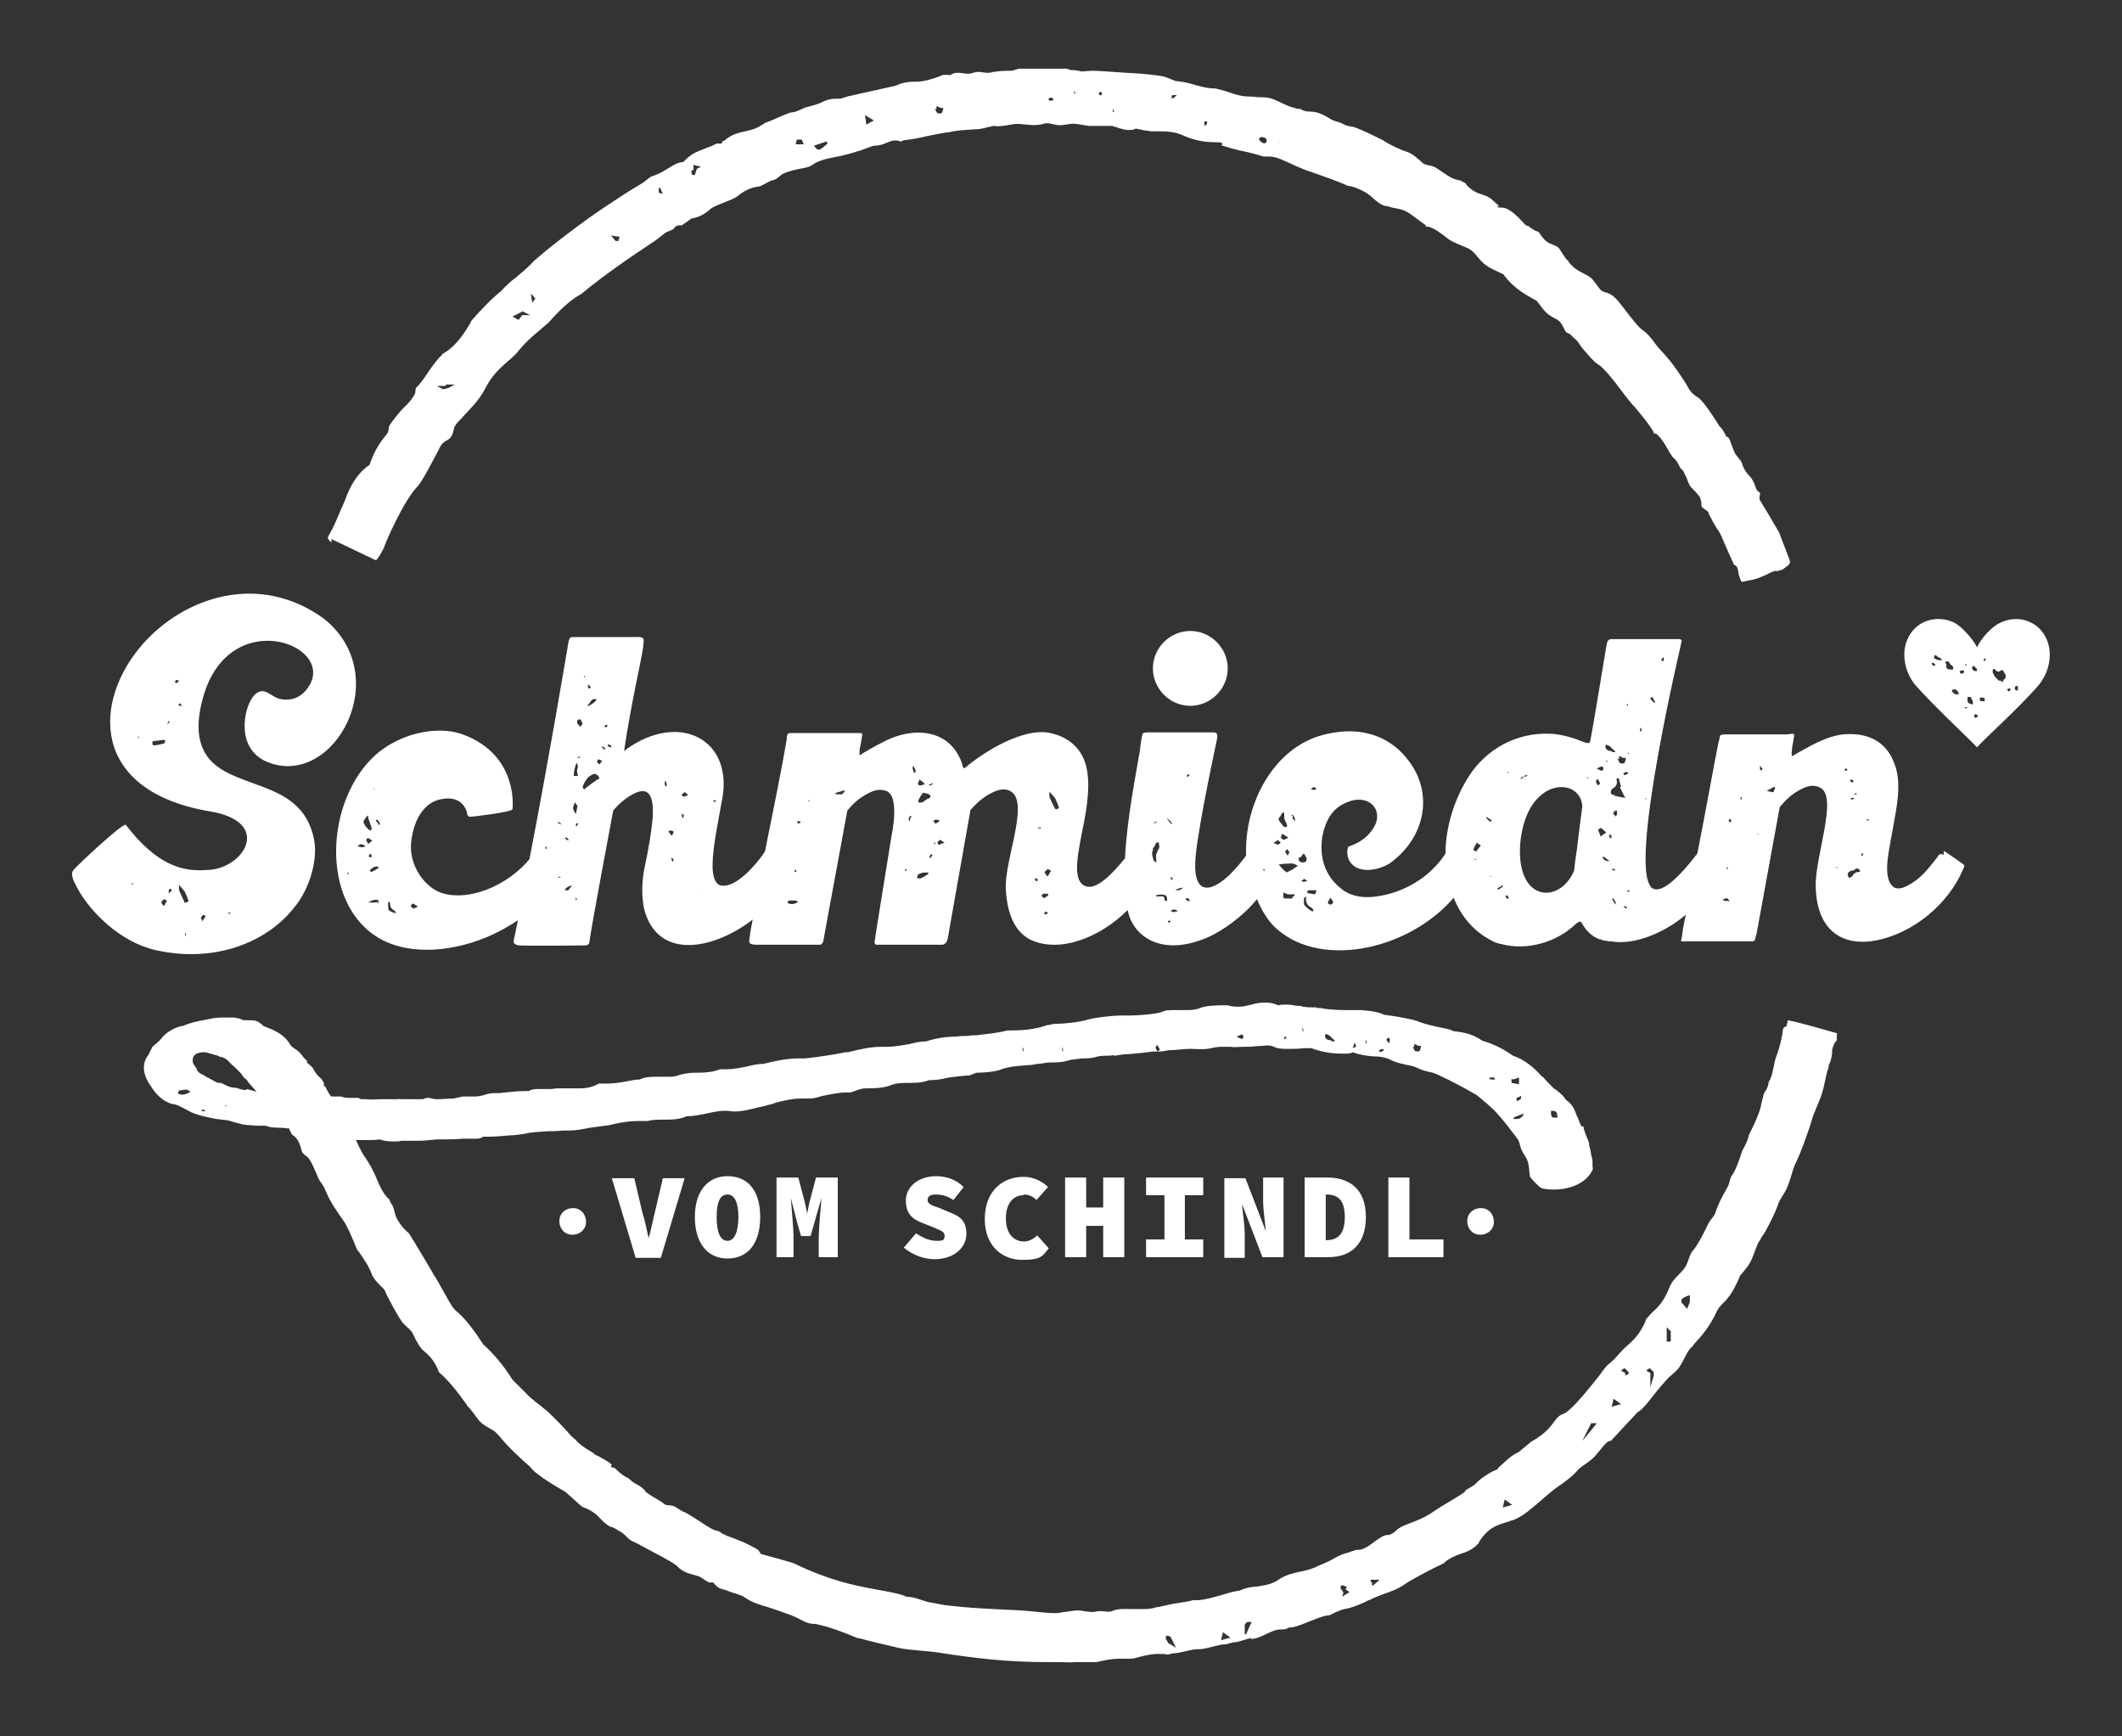 <svg xmlns="http://www.w3.org/2000/svg" viewBox="0 0 311.8 255.1"><rect x="0" y="0" width="311.8" height="255.1" fill="#333333" stroke="none"/><defs><style>      .cls-1 {        fill: #fff;      }    </style></defs><g><g id="Logo"><path class="cls-1" d="M299.4,92.1c-1.6-1.3-3.6-1.5-5.5-.6-1.3.6-2.8,2.3-3.4,3.6-.6-1.2-2.2-3-3.3-3.6-1.8-.9-4.1-.7-5.6.6-2.6,2.3-2.1,6.2-.2,8.5,2.7,3.1,7.7,7.7,9.1,9.2.9-1.1,6.2-5.8,9.1-9.2,1.9-2.3,2.4-6.2-.2-8.5ZM283.8,97.5c.3-.3.4,0,.6.2-.3.3-.4,0-.6-.2ZM284.5,96.8c0,0-.2,0-.3,0,0-.1,0-.3,0-.4,0-.1.2-.2.3-.1.1.1.2.2.4.3,0,0,.2,0,.3.2,0,0,.1.1.2.2-.5,0-.5,0-.9-.1ZM286.3,98.4c-.2-.2-.4-.3-.3-.6,0-.2-.1-.4-.2-.6.2,0,.3,0,.4,0,0,0,.2,0,.2,0,0,.4.4.5.6.8,0,0,0,.2,0,.3-.2.2-.5,0-.7,0ZM287.7,102c-.2,0-.3,0-.5,0-.1-.2-.3-.3-.4-.4,0,0,0-.3.2-.3,0,0,.2,0,.4,0,.1.1.3.3.4.5,0,0,0,.3-.1.3ZM288.2,99s0,0,0,0,0,0,0,0c-.1,0-.2-.1-.2-.3,0-.1,0-.2.2-.2,0,0,.1,0,.2,0,.2,0,.2.1.2.2,0,.1,0,.2-.2.2ZM289.8,98s0,0,.2-.2c.2.2.3.3.5.5,0,0,0,.3-.1.3-.2,0-.4,0-.5-.2-.2-.2-.2-.3,0-.5ZM288.7,97.7c0-.1.3-.1.3,0,0,0,0,0,0,0,0,.1-.3.1-.3,0,0,0,0,0,0,0ZM289,104c0,.1-.3.1-.3,0,0-.1,0-.1.2-.1,0,0,.1,0,.2,0,0,0,0,0,0,0ZM289.6,103.4c-.3,0-.5-.2-.5-.5,0-.2,0-.3,0-.5h.5c0,.2.2.4.3.7,0,.3,0,.4-.3.4ZM290.6,105.2c0,.1-.2.2-.3.3,0,0-.1-.1-.2-.2,0,0-.1-.2,0-.2,0-.2.2-.2.3-.1,0,0,0,0,0,0,.2,0,.3.2.2.3ZM291.4,103h-.4c-.1-.1-.2-.4,0-.5,0-.1.2,0,.3,0,0,0,.1,0,.2,0,.2.2.2.4,0,.6ZM291.5,97.2c0,0,0-.2,0-.3,0-.1.1-.2.3-.1,0,0,0,.1,0,.1,0,0-.2.2-.3.3ZM294.4,100.2c-.3,0-.4-.3-.7-.2-.2-.2-.4-.4-.6-.6-.1-.2-.2-.4-.3-.6,0,0,0-.2,0-.3,0,0,0-.1.1-.2,0,0,.1,0,.2,0,0,0,0,0,.1.1.2.3.5.4.8.1.1-.1.2,0,.3,0,.2.2.2.5.4.6,0,.2,0,.3,0,.5-.1.1-.3.3-.4.4ZM295.2,101.6c-.1,0-.2-.2-.3-.3.2-.2.4-.2.6,0-.1,0-.2.2-.3.3ZM296.5,101.4c0,0-.2.1-.3,0-.2,0-.2-.5,0-.6,0,0,.2,0,.3,0,0,0,0,0,0,0,0,0,0,.1,0,.2,0,0,0,.2,0,.2ZM120.5,184.7h2.6v-11.7h-3.2l-1,3.8-.3,1.5h0l-.3-1.5-1-3.8h-3.2v11.7h2.5v-2.8c0-1.4-.3-4.6-.4-5.9h0l.9,3.5.6,2.1h1.4l.6-2.1,1-3.5h0c-.1,1.4-.4,4.6-.4,5.9v2.8ZM262.5,150.8c-.3,0-.5.3-.5.4-.3,2.3-.9,3.7-1.1,4.3-.2.6-.5,2.7-.8,3v.2c-.1,0-.2.2-.2.2-.1.8-.3,1.1-.5,1.4-.2.3-.3.5-.4,1.1l-.2.8c-.2,1.2-1,2.9-1.5,3.9-.3.6-.4.8-.4,1-.2.7-.4,1-.6,1.4-.2.4-.4.7-.6,1.5-.4,1.1-.8,2.2-1.3,2.8-.2.4-.3,1.1-.5,1.5-.6,1.1-1.2,2-1.9,4-.2.5-.7.9-1,1.5-.7,1.5-1.5,3-2.2,3.9-.5.4-.7,1.7-1.2,2.5-.7,1-1.6,1.5-2.2,2.7-.8,2.1-1.6,3-2.5,3.8-.4.4-.7.7-1.1,1.2h0c0,0,0,.2,0,.2-.9,2-1.8,2.8-2.8,3.7-.4.3-.7.7-1.1,1.1-.5.6-1,1.1-1.5,1.5-.3.2-.7.7-1.4,1.7-1.3,1.6-4.3,5.5-5.5,5.7h0s0,0,0,0c-1.4.7-1.1,2.1-4.5,4l-1.8,1.5c-1.4.7-1.5,1-3,2.3l-.2.3c-.7.2-2.2,1.1-3,1.9-.5.6-1.2.8-1.7,1.2h0c0,0,0,.1,0,.1-.3.4-3.1,1.9-4.7,3-2.4,1.7-4.6,1.7-5.7,3h0c0,0-.7.4-.7.4-.9,0-1.2.3-2.1.9-.8.6-1.7,1.3-2.5,1.3h-.1s-.1,0-.1,0c-.2,0-.7.2-1.3.4-1.9.5-1.9,1-4.3,1.9-.9.5-1.8.7-2.7.9-1,.2-2,.4-3.1,1.1-1.1.8-2.2.9-3.3,1.1-.8,0-1.7.2-2.6.6-.9.1-1.8.4-2.8.7-1.1.3-2.1.6-3.2.7h-.8c-1,.3-2.6.4-3.7.7l-1.4.3h-.2s0,0,0,0c-.8.3-1.5.3-2.1.3s-.7,0-1,0h-.2c-.3,0-.5,0-.7,0-.7,0-1.7-.1-2.6.3-.5.2-1.1,0-1.7,0s-1,.2-1.6.1c-.6,0-1.1-.2-1.7-.2s-1.7.2-1.7.2c-.5,0-1,.2-1.5.2-1.7,0-3.5-.3-5.2-.4-3.8-.2-7.5-.3-11.3-.8-.7-.1-1.4-.3-2.2-.4-1.2-.3-2.1-.8-3.3-.8-.6-.4-2.9-.8-4.6-1.1-3.2-.6-6.7-1.3-11.7-3.7-.5-.3-4.5-1.3-5.1-1.5l-.4-.6c-1.7-1-3-1.5-4.7-2.1l-.3-.2h-.2c0-.1-.7-.5-.8-.5-.5,0-1.7-.8-2.6-1.4-1.1-.7-2-1.3-2.4-1.4-.4-.2-.7-.4-1-.6-.5-.4-1.1-.3-1.6-.4h0c-.5-.4-1-.7-1.5-1-.4-.2-.8-.5-1.3-.8-.5-.7-1-1-1.4-1.2-.4-.2-.7-.4-1.1-.8h-.1c0-.1-.2-.2-.2-.2-.3-.1-.7-.4-1.1-.7-.6-.5-.7-.8-1.1-.8s-.1-.4-.1-.4c-.5-.5-1.2-.8-1.7-1.1-.4-.3-.6-.2-1-.6h0c0,0-.3-.2-.3-.2-.7-.4-1.5-.9-2.2-1.6h0c0,0,0-.1,0-.1-.9-.6-1.2-1.2-2.1-2.1-.7-.7-1.9-2-2.6-2.5-.9-.8-1.9-1.4-2.7-2.3-.7-.7-2-2-2-2-1.5-2.4-2.9-3.9-4.3-5.2-1.3-2-2.7-3.9-4.1-5-.6-.6-1.1-1.7-1.7-2.7-.4-.7-1.2-2.2-1.4-2.4-.1-.2-1.1-1.9-1.4-2.4-.7-1.2-2.3-3.8-2.3-3.8-.6-.5-1.2-1.1-1.8-2.2-.4-.8-.3-1.4-.7-2l-.2-.3-.2-.5c-.8-.6-1.4-1.9-2.1-3.6l-.6-1.2-.6-1c-.7-1-.8-1.2-1.6-2.9h.2c.5,0,.9,0,1.3,0,.7,0,1.4,0,2-.1.6.2,1.2.3,1.9.3s.9,0,1.3-.1c.4,0,.8,0,1.2,0h.1c.4,0,.7,0,1.1,0s1,0,1.6-.1c.5,0,.9-.1,1.4-.1h0c0,0,.2,0,.3,0h.2s0,0,0,0c1,0,2,0,3-.1h.2c.2,0,.5,0,.8,0,.3,0,.6,0,.8,0,.5,0,.9,0,1.3-.3.2,0,.5,0,.7,0,1.1,0,2.2-.1,3.3-.2.6,0,1.2-.1,1.9-.2h.1s0,0,0,0c1.1-.3,2.3-.3,3.5-.4.7,0,1.4,0,2.2-.1.3,0,.6,0,.9,0,1,0,2-.2,3-.4.7-.1,1.4-.2,2.2-.3.5,0,1.1-.2,1.6-.3,1-.2,2.1-.4,3.2-.4s.6,0,.9,0h.3s.3,0,.3,0c.8-.2,1.6-.2,2.4-.2,1.1,0,2.3,0,3.4-.5,1,0,1.9-.2,2.9-.4.9-.2,1.8-.4,2.6-.4s.2,0,.3,0c.4,0,.8.1,1.2.1,1.2,0,2.3-.3,3.5-.6.5-.1,1-.2,1.6-.4.3,0,.7-.2,1-.3,1.2-.3,2.4-.6,3.6-.6s.6,0,1.1,0h.2s.1,0,.1,0c.6,0,1.2-.2,1.9-.4,1.1-.2,2.3-.5,3.4-.5h.4s.2,0,.2,0h.1c.7-.2,1.4-.6,2.2-.6,1.1,0,2.6,0,3.8-.5.8-.3,1.6-.3,2.6-.3.9,0,1.9,0,2.9-.4.8,0,1.7-.1,2.5-.3.8-.2,3.2-.4,3.4-.4s.9-.4,1.2-.4c0,0,2,0,3.3-.4,1.2-.5,2.7-.6,4-.7.6,0,1-.1,1.6-.2.5,0,1.2-.2,1.7-.2,1.3,0,1.8,0,3.2-.4.1,0,1.5-.2,1.6-.2.8,0,1.3,0,2-.2.6-.2,1.4-.2,2-.2s.4-.2.7,0c.4,0,1.2-.2,1.6-.2.8,0,4.1-.4,4.1-.4h.3c.8,0,1,0,2-.2,1,0,2.3-.2,3.2-.2.8,0,1.8.1,2.5,0,.7-.1,1.3-.3,2-.3s1.4,0,1.4,0c.5.1,1.2,0,1.9,0s1.2,0,1.9-.1c.6,0,1.2-.1,1.8-.1.2,0,.6.1.8.2.6.3,1.3.3,2.1.3.6,0,1.7,0,2.3-.1.2,0,.5,0,.7,0s.3,0,.4,0c1.6.6,3.1.8,4.4.8s1.2,0,1.7-.2c1,.4,2,.5,2.9.6.9,0,1.8.1,2.6.5,1,.5,1.8.6,2.6.8.7.1,1.2.3,1.8.6.5.2,1.3.4,1.8.5.5.1,3.6,1.6,6.5,3.3,0,0,1.7,1.4,2.1,1.8,1.4,1.2,4,4.8,4,4.8.2.4.3,1.1.5,1.5.3.7.7,1,.9,1.7.2.6.2,1.5.3,2.1,0,.2,1.4,1.7,1.8,1.8,2.3.5,6.1,0,7.4-2.7.1-.3,0-.5,0-.5v-.5c0,0,0-.4,0-.4,0-.1-.1-.5-.2-.8,0-.4-.2-1-.3-1.5h0c0-.1,0-.2,0-.2,0-.2-.5-1.2-.8-2.2v-.3c-.1,0-.3,0-.3,0-.1-.2-.3-.5-.4-.9-.1-.3-.3-.6-.4-.9-.4-1.2-.9-1.7-1.5-2.1h0c-.4-.7-1.3-1.4-1.8-1.7-.5-.5-1.1-1.1-1.6-1.7h-.1c-1.4-1.6-2.8-2.6-4.3-3.1-1.4-1-2.8-1.7-4.5-2.2-1.3-.9-2.4-1.2-4.2-1.4-.1,0-.6-.3-.8-.3-1-.2-3.5-.7-4.6-1.2-1.3-.4-3.8-.8-4.8-.9-1.1-.6-3.5-.7-3.5-.7h-.2c-.3,0-.7,0-1,0s-.2,0-.4,0h-.3c0,0-.2,0-.4,0-1,0-2.8-.1-3.5-.3h-.6c0-.1-.2-.1-.2-.1,0,0-.3,0-.4,0-.6,0-1.2,0-1.8-.2-.7,0-1.3-.2-2-.2s-.9,0-1.3.1c-.6-.3-1.2-.4-1.9-.4s-1.4.1-2,.3c-.6.1-1.1.3-1.7.3h-.2c-.5,0-1,0-1.6-.2-.2,0-.4,0-.8,0s-2.6,0-3.5.5c-.4.1-.9.2-1.4.2s-.7,0-1.1,0c-.3,0-.7,0-1,0-.7,0-1.4,0-1.9.3-1,.3-3.4.5-4.7.5s-.4,0-.4,0c-.2,0-.4,0-.8,0-1.3,0-4.1.3-5.3.7-1.2.3-2.4.4-3.6.5-.6,0-1.2,0-1.8.2h-.2c-1.9.7-3.9.8-5.7.8h-.2s0,0,0,0c-1.5.4-3,.5-4.5.7-.4,0-.9,0-1.3.1-.5,0-1.1,0-1.7.1-1.4,0-2.9.2-4.4.7-.9,0-1.7.2-2.5.4-1.1.2-2.3.4-3.3.4-.3,0-.6,0-.8,0-1.7,0-3.3.4-4.9.8h-.4c-1.4.3-2.8.5-4.2.7l-1.7.2c-.3,0-.6,0-.9,0-1.8,0-3.6.4-5.2.8-.8,0-1.7.2-2.5.4-1,.2-2,.4-3,.4s-.6,0-.6,0h-.3c-1,.4-2.1.5-3.1.5-.8,0-1.7,0-2.7.3h-.1s0,0,0,0c-.6.3-1.3.3-1.8.3s-.6,0-1,0c-.3,0-.6,0-.9,0-.9,0-1.6.1-2.2.4-.7,0-1.4.2-2.1.3-1,.2-1.9.3-2.9.3s-.4,0-.6,0h-.4s-.4.2-.4.2c-.8.4-1.7.5-2.3.5s-.8,0-1.3,0c-.4,0-.8,0-1.2,0s-.5,0-.8,0h-.1s0,0,0,0c-.3,0-.6.1-1,.1s-.5,0-.8,0c-.2,0-.5,0-.7,0-.7,0-1.2,0-1.7.3-.2,0-.4,0-.6,0-1.3,0-2.7.2-3.7.3-.2,0-.4,0-.7,0-.6,0-1.1.1-1.6.3-.4.1-.9.2-1.3.2s-.3,0-.4,0h-.4c0,0-.4,0-.4,0,0,0-.2,0-.3,0h-.3s-1.4.3-1.4.3c-1,0-1.6.1-2.6.1l-1-.2h-.3c-.3.1-.5.2-.7.2s-.4,0-.8,0h-.6c0,0-.8,0-.8,0,0,0-.1,0-.2,0-.2,0-.4,0-.7,0-.3-.1-.2,0-.6,0-.6,0-.6,0-1.2,0h-1.3c-.7,0-1.2.1-2,0h-.8c0-.1-.4-.2-.4-.2-.3,0-.7,0-1.1,0-.5,0-.8,0-1.4-.2-.4,0-.9,0-1.4,0-.2-.1-.7-1-.9-1.5h-.2c0-.1,0-.5,0-.5-.2-.2-.2-.5-.5-.7-.5-.5-.6-.5-1.2-1.6l-.8-.7v-.3c-.5-.3-.6-.7-1.1-1.2-.4-.4-.7-.5-1.2-.9-1-1.7-2-2-2.9-2.5-.2,0-.9-.4-1.1-.4-1-.9-1.2-.9-2.3-.9s-1-.1-1.1-.2c0,0-.9-.2-1-.2,0,0-1.9,0-1.9,0-.9,0-1.7.2-2.7.4-.6.1-2,.4-2.8.8-1.1.1-2.7,1-3.3,1.9-.3.4-1,.9-1.3,1.2l-.6,1.2c-1.5,1.9,0,4.1.4,4.6.2.4,1.3,2.1,3.1,2.6.7,0,1.8.7,2.6,1.1,1,.6,3.9,1.1,3.9,1.1l1.7.2s1.3.4,1.8.5c.5.2,1.4.2,2.7.3.7,0,.8-.1,1.4.1.4.2,2.1.2,2.1.2.1,0,.8.1.9.1.4,0-.1-.1.3.5l.3.5h.1c.6.5.9.9,1.3,2.5l.5.5c.6.2,1.2,1.7,1.8,3.1.2.6.8,1.2,1,1.7.8,2,1.7,3.2,2.6,4.5.4.5.8,1.3,1.2,2.2.7,1.5.9,2.4,1.3,2.7.2.3.4.6.6.9.4.6.8,1.2,1.2,2.2.2.9,1.7,2.1,1.9,2.4l.4.9s1.4,2.7,2.1,3.7c.5.7,1.1,1,1.6,1.7.6,1.3,1.1,2.2,1.7,2.7.7.6,1.4,1.2,2.1,2.8h0c0,.1.1.3.1.3,1.3,1.1,2.6,2.7,4.1,4.8h0c0,0,0,.1,0,.1.5.4,1.1,1.3,1.7,2.1.6.8,2,1.4,2.4,1.7l.6.6c1.4,1.8,4,4.1,4.6,4.6h0c.9,1.3,4.4,3.2,5.2,3.7l1.9,1.7c.3.3.7.6,1.1.7.7.3,1.4.7,2.1,1.5.5.5,1,1,1.5,1.2.4.1.8.3,1.2.6h0s0,0,0,0c.5.2.9.6,1.4,1.1.4.4.8.5,1.2.7l2.8,1.5s2,1,3.1,1.8c1.1,1.2,2.1,1.2,3.3,1.6.5.2,1,.7,1.5.9h.6c1,1.2,1.2.8,2.3,1.3.7.3,1.5.4,2.2.8,0,0,1,.8,2.8,1.3,1.1.3,3.3,1.1,3.3,1.1,2.7.9,2.7,1.6,4.5,1.6l1.6.4c2.6.8,4.5,1.7,4.6,1.7h.2c1.8.5,3.6.9,5.7,1.4,1.9.4,4,.4,5.9.7,5.8.9,10.3,1.4,16.2,1.4s2.6.2,3.2,0c.2,0,.3,0,.4,0s0,0,.2,0c.1,0,.3,0,.6,0s.7,0,1.1,0c.4,0,.8,0,1.3,0h.1s.1,0,.1,0c1.3-.3,2.3-.5,3.3-.5s.8,0,1.2,0c.1,0,.3,0,.4,0,.3,0,.5,0,.8-.1.8-.2,2.1-.6,3.4-.6s.9,0,1.3.1c.2,0,.7-.2,1-.2.9,0,2.8-.7,3.8-.6.8,0,2.9-.7,3.5-.7s1.2-.3,1.4-.3c.7,0,1.3-.3,2.8-.7l-.3.2c.8,0,1.5-.3,2.3-.7.9-.4,1.4-.7,2.3-.7s1-.3,1.2-.3h.2s.2,0,.2,0c.8-.2,1.6-.5,2.3-.8,1.1-.4,2.1-.9,3.2-1,0,0,1.5-.8,2.2-.9,1.3-.2,3.4-1.2,3.5-1.3h.1c.7-.4,1.4-.6,2.1-.9,1.2-.4,2.3-.8,3.5-1.7,1.7-1,3.4-1.9,5.3-2.8h.1s0-.1,0-.1c.8-.7,1.6-1,2.4-1.3,1-.3,1.9-.7,2.7-1.6h0c0,0,0-.1,0-.1,1.3-2.1,2.6-2.5,3.9-2.9.4-.1.8-.3,1.2-.4,1.4-.5,2.8-1.8,4.2-3l.7-.6c.6-.5,1.2-1,1.8-1.4,1-.7,2-1.4,2.9-2.5.6-.5,1.8-1.2,2.4-1.9.9-1,1.5-2,2.1-2.2h.2c0,0,4-4.3,4-4.3h.1c1.2-.9,2-2.4,4.1-4.7.5-.6,1.5-1.2,1.9-1.9.8-1.2,1.1-2.4,1.9-3h0s.2-.3.2-.3c1.1-1.2,2.3-2.5,3.4-4.9h0c.8-1.5,1.7-1.1,3.4-5.2.5-.6,1.2-1.3,1.7-2.4.5-1.1.8-2.4,1.3-2.9h0c0,0,0-.1,0-.1.2-.3.4-.6.6-.9h0c.7-1.3,1.4-2.5,2.1-4.5.4-.8,1-1.5,1.3-2.4.5-1.2.7-2.4,1.1-3.2.8-1.6,1.6-3.9,2.2-5.7l.4-1.3c.5-1.4,1.2-2.6,1.6-4.4.3-1.4.4-2,.7-2.8v-.3s0,0,0,0c.1-.2.3-.4.5-1.6,0-.4,0-.9.2-1.2.2-.7.3-.5.5-.9v-.8c.1,0,0-.2,0-.2-1.4-.4-5.5-1.6-7.2-1.9ZM227.8,163.2c0,0,.2,0,.4,0,.4,0,.6.3.6.5,0,.2,0,.3.1.5h-.3c-.3,0-.6,0-.6-.2,0-.1-.1-.2-.1-.3,0-.2,0-.4,0-.5ZM223.7,164c-.2.2-.4.4-.8.4-.2,0-.4,0-.5,0,0-.2.1-.3.2-.3,0,0,.5-.2,1.3-.5,0,.1-.2.3-.2.5ZM223.5,161.3c0,.1-.1.3-.6.5h0c0-.3-.1-.4-.1-.5.2,0,.5-.2.7-.3,0,0,0,.2,0,.3ZM222.3,158.6c0,0,.4-.1.9-.3,0,.1,0,.3,0,.5,0,.2,0,.4,0,.5-.6-.1-1-.2-1.1-.2,0,0,0-.1,0-.3,0-.2,0-.2,0-.3ZM219.4,158.2c0,0,.2.2.3.4-.4,0-.6,0-.7,0,0,0-.1-.1-.2-.3.3,0,.5,0,.6,0ZM207.8,153.4c0,0,.2,0,.5.2.2.1.4.1.4,0,0,0,.1.1.1.2-.1.4-.2.6-.2.6-.2.1-.4.1-.7,0,0,0-.2-.3-.3-.6h.2ZM203.7,152.8c0,0,0-.1.1-.2.1,0,.2-.1.3-.2,0,0,0,.1.1.2,0,.2,0,.4,0,.5,0,0-.2.2-.2.2v-.2c-.3-.2-.3-.3-.2-.4ZM203.1,154.1l.3.2-.6.3-.2-.3.5-.2ZM200.6,153c0,0,0-.2.1-.2,0,0,0,.2.1.2,0,0,0,.2,0,.3,0,0,0,0-.1.1,0,0,0,0,0-.1,0-.1,0-.2,0-.3ZM198.9,153.6c0-.2.1-.3.2-.4,0,.2.1.4.2.5-.2.2-.4.3-.6.2,0,0,.1,0,.2-.2ZM194.9,152c.2,0,.5.1.7.4.2.2.4.4.5.4v.2s0,0-.1,0c0,0-.1,0-.2,0,0,0-.2-.1-.4-.2-.2,0-.4,0-.5-.2-.1,0-.2-.2-.2-.4,0-.2,0-.3.3-.3ZM191.3,151.2c0,0,0-.2.1-.2,0,0,0,.2.1.2,0,0,0,.2,0,.3,0,0,0,0-.1.1,0,0,0,0,0-.1,0-.1,0-.2,0-.3ZM189,152.3v.2c-.1.1-.3.2-.3.2v-.3c-.1,0,.3-.1.3-.1ZM182.5,152c0,0,.2.1.2.3,0,.2-.1.4-.4.3l-.6-.3c.5-.2.7-.3.8-.3ZM170,153.5c.3.4.4.6.4.7s-.1.1-.3.3c-.2-.3-.3-.5-.3-.6l.2-.4ZM156,154.1c0,0,0-.2.1-.2,0,0,0,.2.1.2,0,0,0,.2,0,.3,0,0,0,0-.1.1,0,0,0,0,0-.1,0-.1,0-.2,0-.3ZM150.2,154.1c0,0,0-.2.1-.2,0,0,0,.2.1.2,0,0,0,.2,0,.3,0,0,0,0-.1.1,0,0,0,0,0-.1,0-.1,0-.2,0-.3ZM26.6,160.8c0,0-.2,0-.5-.2.2-.2.2-.4.2-.4.2,0,.5,0,.7-.1.3,0,.4,0,.5,0l.5.3c-.5.3-1,.5-1.5.4ZM29.6,163.2l.2-.2.4.2c-.2.1-.5.1-.6,0ZM33.3,162.7s0-.1-.2-.2c0,0,0,0,0-.1,0,0,0,0,.1-.1v.2c.1,0,0,.2,0,.2ZM36.2,160.1c-.3.2-1.4-.3-1.7-.3-.7,0-1.2-.3-1.8-.6-.3-.2-.7,0-1.1-.3-.2-.1-.9-.5-1.1-.6-.1,0-.5-.3-.5-.3,0,0-1.1-.4-1.1-1l-.5-.7s-.7-1.8,1.8-1.7l1.8.5.4.2c.9,0,1.5,1.1,2,1.4l1.1,1.1c.4.8.8.7.9,1.1l1.3,1.5-1.4-.4ZM171.7,241.5l-.3-.6h-.1c0,0,0-.3,0-.3v-.2s.2-.1.2-.1c0,0,.2,0,.5.2l.8,1.6-1.1-.7ZM179.4,241l.3-1.2,1.1.8-1.5.4ZM183.3,240.1h-.4c0-.2,0-1,0-1.3,0-.3.3-.4.4-.5h0s.6,0,.6,0l-.8,1.8ZM197.2,234.6l.2-.6-.3-.5h-.1c0,0,0-.3,0-.3v-.2s.2-.1.2-.1c0,0,.2,0,.5.2h.2c0,.1-.2.4-.2.4l.6.4-1.1.7ZM201.6,232.8v-.3c-.1,0-.1,0-.1,0h0s-.1-.2-.1-.2v-.2c.1,0,.3,0,.3,0,.2,0,.4,0,.4,0h.6s-1,.9-1,.9ZM220.8,221.5l.3-1.2,1.1.8-1.5.4ZM232.5,211.7l1.3-2.6h.8c0,.1-2.1,2.6-2.1,2.6ZM236.8,206.7l.3-1.2,1.1.8-1.5.4ZM239.4,201.8l-.6.3v-.4l-.6-.3.2-.2.3-.2.6.6v.2ZM243,202.1l-.5,1.7v-2.1l-.6-.3.2-.2.3-.2.6.6v.6ZM245.5,197.1h-.6v-2.1l.6.6v1.5ZM248.3,191.3l-.4,1-.7-.8c-.7-.8,1.1-1.2,1.1-1.2v1ZM165.2,184.7v-11.7h-3.1v4.4h-2.5v-4.4h-3.1v11.7h3.1v-4.6h2.5v4.6h3.1ZM150.4,175.5c.8,0,1.4.3,1.9.8l1.7-1.9c-.8-.8-2.1-1.5-3.6-1.5-3.2,0-5.7,2.2-5.7,6.2s2.6,6,5.5,6,3-.6,3.9-1.7l-1.7-1.9c-.5.5-1.2.9-1.9.9-1.6,0-2.7-1.2-2.7-3.4s1.1-3.4,2.6-3.4ZM217.8,177.5c-1.1-.1-2.1.6-2.2,1.7-.1,1.1.6,2.1,1.7,2.2,1.1.1,2.1-.6,2.2-1.7s-.6-2.1-1.7-2.2ZM176.8,175.6v-2.6h-8.4v2.6h2.7v6.5h-2.7v2.6h8.4v-2.6h-2.7v-6.5h2.7ZM191.7,173v11.7h3.5c3.2,0,5.5-1.8,5.5-5.9s-2.4-5.8-5.7-5.8h-3.4ZM197.6,178.8c0,2.7-1.2,3.4-2.7,3.4h-.1v-6.7h.1c1.5,0,2.7.6,2.7,3.3ZM137.6,182.3c-1.1,0-2.1-.5-3-1.1l-1.8,2.1c1.3,1.1,3,1.7,4.5,1.7,3,0,4.7-1.8,4.7-3.7s-.9-2.6-2.5-3.2l-1.4-.6c-1.2-.4-1.8-.6-1.8-1.2s.5-.8,1.2-.8c1.1,0,1.8.3,2.6.8l1.5-1.9c-1.1-1.1-2.6-1.6-4-1.6-2.7,0-4.5,1.6-4.5,3.6s1.1,2.8,2.5,3.3l1.5.6c1.1.5,1.7.6,1.7,1.3s-.4.7-1.3.7ZM204,173v11.7h8.1v-2.6h-5v-9.1h-3.1ZM174.9,92.7c-3,0-5.5,2.5-5.5,5.5s2.5,5.5,5.5,5.5,5.5-2.5,5.5-5.5-2.5-5.5-5.5-5.5ZM285.6,125.6c-.1,0-.3-.2-.5-.1-.2,0-.3.2-.4.4-1.3,1.6-2.4,3.3-4.8,4.4-.6.3-1.3.3-1.7,0-1.8-1.5-.5-5.7.2-10.1.5-2.7.9-5.5,0-7.9-1.3-3.7-4.4-4.7-7.6-4.4-2.6.3-5,1.8-7.5,3.2,0,0-.1-.3,0-.9,0-.3.1-.8.2-1.3,0-.4.2-.8.1-1,0-.2-.7,0-1.1,0-1.7,0-6.8,0-9.1,0-.4,0-.7.1-.7.3,0,0,0,.3-.2.9-.5,2.4-1.7,9.2-3.1,16.3-3.3,4.3-5.3,5.6-6.4,5.2-.3-.1-.5-.3-.6-.6-2.7-4.4,4.5-34.9,4.5-34.9,0,0,.1-.6.2-.9,0-.2-.2-.3-.3-.3-.1,0-.3,0-.5,0-4.5,0-6.8,0-8.6,0s-.6,0-.8,0c-.3,0-.4,0-.6.2-.2.2-.2.7-.3,1-.1.6-2,12.2-2.3,13.6-.1.8-.7.4-1.3.2-2.2-.9-4-1.1-4.7-1.1-4.8-.2-9.3,2.2-11.9,6.3-2.1,3.3-3.4,7.4-3.4,11.3-2.4,3.7-6.4,5.8-10.1,6.3-2.7.4-4.4-.4-5.3-1.2-3.3-2.6-2.9-6.4-2.7-7.6.3-1.5.9-3.4,2.6-4.5,3.7-2.3,6.3.2,5.2,2.7-.9,1.9-2.5,2.8-4,3.3-.5,1.4.3,3.6,3.2,3.4,1.5-.1,2.9-.9,3.1-1.1,5.1-3.8,6.2-10.2,2.6-14.9-2.2-3-6.3-5.5-12.7-3.8-7.1,1.9-11.5,10-11.2,17.7-.8,1.1-1.7,2.1-2.5,2.9-2.9,2.7-5.5,2.9-4.9-3,.5-4.9,3.1-16.9,3.1-16.9.1-.6.2-1-.4-1.1h-9.8s-.6,0-.7.2c-.2.6-.3,1.6-.4,2.4-.6,3.6-1.9,10-2.2,15.9-1.8,2.2-4.1,4.7-5.8,4.1-2.1-.8-1.1-4.9-.2-9.5.6-3.2,1.1-7.1-.3-9.7-1.2-2.2-3.3-3.1-5.2-3.4-3.4-.4-8.4,2.2-12,5.2-.3.3-.4-.5-.5-.8-1.9-5.1-7.4-5.2-11.5-3-1,.5-3,1.6-3.5,2,0,0,0,0,0,0,0,0,0,0,0-.4,0-.3,0-.6.1-.9.2-1,.3-1.7.3-1.8,0-.1-.1-.2-.3-.2-.2,0-8.1,0-10.1,0-.3,0-.4,0-.5.1-.2.2-.2.5-.2.8-.5,3.1-1.9,10.1-3.2,16.5-.3.4-.6.9-.7,1-2.7,3.4-4.6,4.2-5.7,4-.9-.1-1.3-1.3-1.3-2.9,0-2.6.8-6.4,1.4-9.7,1.7-8.9-6.3-13-14.1-7.4,0,0-.3.3-.3.2,1.1-7.3,2.5-13.1,2.8-15.2,0-.6.2-1.1,0-1.3-.2-.3-.9-.2-1.9-.2-1.6,0-4.2,0-8.4,0-.1,0-.4,0-.5.2-.2.4-.3,1.3-.3,1.3,0,0-2.8,16.7-5.6,31.1-.1.2-.3.3-.4.5-3.9,4.2-9.6,5.8-13,4.3-2.2-1-4.6-4.2-3.9-7.9.6-3.7,2.5-5.4,4.4-5.7,1.6-.3,3.1.1,3.7,1.9,0,0,0,.6.4.7.6,0,6.2-.7,6.3-1.1.2-1.8,0-8.5-7.6-11.1-3.7-1.2-9,0-12.5,3.1-7.4,6.6-8.3,21.9.6,27,4.6,2.6,11.2,1.9,16.6-.6,1.3-.6,2.5-1.3,3.7-2.1-.2,1-.4,2-.6,2.9-.1.5.1.7.8.8,1.3.1,9.3,0,9.6,0,.5,0,.7-.2.7-.5.4-2.9,3.5-19.3,3.5-19.3,0,0,.9-1.2,2.5-2.2,2.8-1.7,3.5,0,3.3,3.3-.2,2.1-.6,4.6-1.2,7.3-.5,2.4-.4,5,.1,6.6,2.3,7.1,10.4,5.2,15.8,1-.2,1.1-.4,1.9-.4,2.3-.2,1.2-.2,1.3.8,1.4,0,0,4.3,0,9.3,0,.2,0,.4,0,.5-.2.1-.1.2-.3.2-.5.1-.6,3.5-19,3.5-19,0,0,1.1-1.4,2.3-2.1,1.3-.8,2.2-1.2,3.4-.8,2.1.7.8,6.6.8,6.6,0,0-2.4,14.8-2.5,15.6,0,0,0,.4.3.4.4,0,7.5,0,9.7,0,.2,0,.6-.3.7-.7.1-.3.3-1.6.3-1.6l3.1-17.5s.7-.8,1.3-1.3c.7-.6,2.5-1.9,3.9-1.7,4.1.7-.3,10.1,0,14.7.2,4,1.6,6.4,3.7,7.4,4.4,2,10.3-.5,14.2-4.4.7,3.8,4.9,7,11.8,4,2-.9,5-2.9,7.2-5.6.6,1.5,1.4,2.8,2.3,3.8,6.4,6.6,19.8,3.9,26.6-4,1.1,2.8,3.1,5.2,6.2,6.6.2,0,.5.2.8.2,3.7,1,8.1-.2,11-3,.3-.2.4-.3.6-.3.1,0,.2.2.4.5.6,1,1.4,1.7,2.4,2.1,0,0,0,0,.1,0,.2,0,.4.2.7.2.1,0,.3,0,.5.1.1,0,.2,0,.4,0,3.4.6,7.8-1.2,11-3.9-.2.9-.4,1.9-.5,2.7,0,.4-.2,1-.2,1.1,0,.2.8.1.8.1,0,0,9.6,0,9.7,0,0,0,.3,0,.4-.3,0-.2.2-.8.2-.8l3.4-18.6s1-1.3,2.2-2.1c1.7-1.1,2.7-1.3,3.7-.8,2.8,1.3-.8,10.2-.6,14.7.2,6.6,4.2,8.6,8.7,7.8,5.5-1,10.8-5.3,13-10.6,0-.1.3-.3,0-.6-.1-.1-2.1-1.5-2.9-2ZM54.9,115.7c0,0,.2.3.1.4,0,0-.1-.4-.1-.4ZM53.7,120.1l.4-.3c0,.2,0,.4,0,.4,0,0,.2.5.5,1.4,0,.2,0,.3-.1.4-.1,0-.3,0-.6-.4-.3-.3-.4-.6-.5-.8,0,0,0-.3.4-.7ZM51.2,128.4h-.2c0-.2.2-.2.2-.2v.2ZM53.4,124.4c-.1.1-.3.1-.6,0-.1,0-.2,0-.3-.1,0,0,.2,0,.2-.1.2-.2.4-.2.6-.1.1,0,.2.1.4.2,0,0-.2.1-.3.2ZM54,123.1c.1,0,.4.2.7.4-.2.2-.4.3-.6.5-.2-.4-.3-.6-.3-.6,0,0,0-.1.2-.2ZM54.7,125.8s-.2.1-.4.2c0-.1-.1-.2-.1-.2s0-.2.2-.4c0,0,.1.2.3.4ZM55.3,132.5c0,0-.1.1-.2.1,0,0-.2,0-.4,0h-.2s0,0,0,0c0,0-.1,0-.2,0,0,0-.1,0-.2,0,.5-.3.8-.4,1.1-.4,0,0,0,0,.1,0,.2,0,.3,0,.3.2s0,.3,0,.3ZM54.6,128.1s-.1,0-.3-.2c.4-.4.7-.6,1.1-.6,0,0,.2.1.3.2-.7.4-1.1.6-1.1.6ZM55.7,121.2s-.1-.1-.2-.3c-.1-.1-.2-.3-.3-.3,0,0,.1-.2.2-.2.3.3.4.5.4.5s0,.1,0,.3ZM57.1,133.5c-.1-.3-.1-.6,0-1.1l.2.2c0,.6.2,1,.7,1.2l.2.4c-.7-.2-1.1-.4-1.2-.7ZM60.7,133.4c-.2,0-.3-.1-.3-.4,0,0,0-.1.2-.2.1,0,.2-.1.2,0l.6.4-.6.3ZM86.5,100.6c.2.2.3.4.3.4s0,0-.2.2l-.2-.2s0-.2,0-.4ZM86.5,103.5c.2-.3.3-.5.4-.6.2-.2.3-.2.5-.2.3,0,.3.2,0,.4-.2.2-.5.4-.9.6h-.2c0,0,.2-.3.2-.3ZM86.8,108.6h0s0,0-.1,0c0,0,0,0,.1,0ZM85.9,99.3c0,0,0,.1,0,.2,0,0,0,0-.1,0,0,0,0-.2,0-.2ZM84.7,111.9c0,.2.1.4.2.5v.4c-.2.4-.1.7,0,1,0,.1,0,.2,0,.2,0,0-.2,0-.4,0-.1,0-.2,0-.2,0,0-.7.2-1.4.5-2.2ZM83.6,114.5h0,0c0,0,0,0,0,0ZM83.2,123c0,0,.2.2.4.4-.1,0-.2.1-.3,0s-.2-.1-.3-.3h.1ZM80.3,124.8c-.1-.1-.2-.2-.2-.2s0-.1.2-.3c0,.2,0,.4,0,.6ZM81.6,135.3c.1,0,.2,0,.2,0,0,0-.2,0-.2,0ZM82,129c0-.1.1-.2.2-.2s0,0,.2.1c0,0-.2.1-.4,0ZM82.2,121c0,0-.2,0-.2-.1,0,0,0,0-.1-.1.1,0,.2,0,.2,0s.2.1.4.3h-.2ZM83.9,130.3c-.2.2-.3.4-.4.5-.1,0-.2,0-.3,0-.1,0-.2,0-.2-.1h0c.2-.3.5-.5,1-.6,0,0,0,.1-.1.2ZM84.5,117.9c0,0,.1.2.2.3.1.1.2.3.2.3,0,0-.1,0-.1.1,0,.2-.1.5-.2,1-.3-.5-.4-.8-.4-.9s.1-.4.3-.9ZM84.6,132.3c0-.2,0-.3,0-.5.1.2.2.3.2.3s0,0-.2.2ZM84.9,121.2c0,0-.1.1-.2.2,0,0-.1-.1-.1-.2s0-.1.2-.3c0,0,.1.1.2.2,0,0,0,0-.2,0ZM84.9,111.4v-.2c0,0,.3,0,.5,0-.3.1-.5.2-.5.2ZM85.3,106.8c-.3-.3-.5-.5-.5-.6,0-.1,0-.2,0-.3,0,0,.1-.1.2-.2,0,0,.2,0,.3,0l.3.6c0,0-.1.2-.2.3,0,.1-.1.2-.2.2ZM86.4,118.7h0c0,0,0-.1,0-.1h0c0,0,0,.1,0,.1ZM87.8,114.5c-.7.5-1.4,1-2,1.5l-.2-.4c.2-.5.4-.9.6-1.1.1-.2.3-.4.5-.5.2-.1.4-.3.7-.3.1,0,.3.1.5.3.2.2.2.4,0,.5ZM88.1,113c.2,0,.3,0,.4,0-.2,0-.4,0-.4,0ZM88.3,112.1c-.1.1-.2.2-.3.2,0-.1-.1-.2-.2-.2,0,0,0-.1-.1-.2l.2-.3c0-.1.2,0,.6.2,0,0-.2.2-.3.3ZM88.9,110.2c-.2-.2-.4-.3-.4-.3s0-.1,0-.3c.2.2.4.3.4.3s0,.1,0,.3ZM88.8,106.7c.1-.1.2-.2.3-.2s.1,0,.2.1h0c-.1.1-.2.2-.3.3l-.2-.2ZM89.7,109.8c-.2-.1-.4-.2-.4-.2v-.2c.4,0,.5.1.5.2,0,0,0,.2,0,.2ZM98,115.3v.2h-.2c-.1-.2-.2-.3-.1-.5,0-.1,0-.2,0-.3,0,0,.1.1.2.2,0,.1.1.3,0,.4ZM98.6,122.7c-.1-.2-.3-.4-.4-.6.2,0,.3-.1.3-.1s.2,0,.5.2c0,0,0,.1-.1.2,0,0,0,.1-.1.2,0,0,0,0,0,.1ZM98.8,126.6c-.1-.2-.2-.5-.1-.6.2.2.3.3.3.3s0,.1-.2.3ZM99.4,110.6c0,0,0-.2,0-.2,0,.1,0,.2,0,.2ZM100.4,120.1s0,0,0,.1c-.1-.1-.2-.2-.2-.2s0-.2,0-.5c0,0,.1.1.2.2.1,0,.1.2,0,.4ZM100.8,116.9c-.1,0-.2.1-.2.2-.2-.1-.4-.2-.5-.3.3-.2.4-.4.5-.4s.2.1.5.4c0,0-.1,0-.2.2ZM102.3,131.4h0c0-.1-.1-.2-.1-.2h0c0,0,0,0,0,0,0,0,0,0,0,.1h.1c0,0,0,.1,0,.1ZM104.8,117.8h0c.1-.2.2-.3.2-.3s0,0,.2.2c0,0,0,0-.1.1,0,0-.1,0-.2,0ZM116.8,127.8s0,0,0-.1l.2.2v.2c-.2,0-.2,0-.2,0,0,0,0,0-.1,0,0,0,0,0,.1-.1ZM116.4,125.8s0,0,0,0c0,0,0,0,0,0,0,0,0,0,0,0h0ZM116,121.5h0c0,0,0,0-.1,0h0ZM115.8,121.1h0s0,0,0,.1c0,0,0,0,0-.1ZM116.1,132.8s-.2,0-.4-.2c.1-.2.2-.3.2-.3.2,0,.4,0,.6,0,.2,0,.3,0,.4,0l.4.2c-.4.2-.7.4-1.1.3ZM117.4,121s-.1,0-.3-.2l.2-.2.4.2c-.2.1-.3.2-.3.2ZM119,117.9s0-.1-.2-.2c0,0,0,0,0-.1,0,0,0,0,.1-.1v.2c.1,0,0,.2,0,.2ZM121.3,122.8c.1,0,.2,0,.2,0,0,0-.2,0-.2,0ZM121.7,117.9h0c0,0,0,0,0,0h0s0,0,0,0ZM121.7,113.2c0,0,0-.2,0-.2h0c0,.1,0,.2,0,.2ZM122.1,113.3s0,0,0,0c0,0,0-.2,0-.2h0v.2ZM122.5,116.3s0,0-.1,0h0c0,0,0,0,0,0h0ZM123.9,116.4c0,.2-.1.3-.2.3,0,0-.3,0-.7,0h-.1l-.2-.2c.2,0,.7-.2,1.4-.4,0,.1,0,.2-.1.4ZM135.2,114.6s.1.1.3.2c.1.1.3.3.4.4l-.6.2c0,0-.2,0-.2,0,0,0-.1,0-.2-.2,0,0,0-.1,0-.2,0,0,.1-.2.3-.6ZM133.1,127.7h.1c0,.2-.1.3-.2.3,0,0,0-.2,0-.3ZM133.2,133.1s0,0,0-.1h0s0,0,0,.1ZM133.8,120.2s-.1.2-.2.5c0,0,0-.2-.1-.2,0,0,0-.2.1-.4,0,0,0-.1.1-.2h.2c0,.1,0,.2-.2.4ZM134.5,113.5c0,0-.1,0-.2.1-.1-.4-.2-.6-.2-.7s0-.2.1-.4c0,0,.1.2.2.4.2.3.2.5,0,.6ZM135,129s0,0-.2,0,0-.1,0-.2,0-.2.1-.3c.1-.1.4-.2.7-.3.4,0,.6,0,.8,0v.2c-.7.5-1.2.7-1.4.7ZM135.8,117.7c-.2.2-.4.2-.4.2h-.4c-.2-.1,0-.6.6-1.4h.2c.5.1.7.2.7.2.3.2.3.4,0,.6-.2,0-.4.2-.7.4ZM136.7,126.1c0,0-.1-.1-.1-.2s0-.2.2-.4c.1,0,.2.1.2.2,0,0-.2.2-.3.4ZM136.6,115.4s0,0-.1,0c0,0,0,0,0-.1.2-.1.4-.2.4-.2s0,0,.2,0c0,0-.2.2-.4.3ZM137.4,124.1l-.2-.3h.2c0,0,0,0,0,0,0,.1,0,.2.1.2,0,0-.1,0-.2.1ZM137.3,120.8c0,0-.1-.1-.2-.1,0,0,.2-.2.2-.2.1-.1.3-.1.6,0,0,0,.2,0,.2.1,0,0-.3.2-.6.4,0,0-.2-.1-.2-.2ZM138.1,124.1c-.2,0-.4,0-.3-.4,0,0,0-.1.2-.2,0,0,.1-.1.2-.1,0,0,.2.2.6.4-.3.1-.5.2-.6.2ZM152.3,129.5l-.2-.2v-.3c.1,0,.2.1.4.2,0,.1,0,.2-.1.2ZM152.7,121.7h0c-.1,0-.2,0-.2-.1h.2c0-.1.2,0,.2,0,0,0,0,.1,0,.2ZM153.1,134.6h0s0,0,0,0,0,0,0,0c0,0,0,0,0,0h0ZM153.6,134.3s0,0-.2,0l.2-.4.4.2c-.2.2-.4.3-.4.3ZM153.5,132s-.2-.1-.5-.4l.3-.3h.7c0,.1,0,.3,0,.3-.4.2-.6.4-.6.4ZM153.9,128.7s-.1,0-.2-.2c-.1-.1-.2-.3-.2-.4l.4-.4c0,0,.2,0,.3.1.1,0,.2.1.2.2,0,0-.2.3-.4.7ZM155.1,118.9s-.1-.1-.2-.3c-.5-1-.7-1.5-.7-1.6,0-.1,0-.3,0-.7.6.7.9,1,.9,1.1,0,.1.2.4.3.7.1.3.2.5.2.6-.1.1-.3.2-.5.2ZM174.6,113.7c0,0,.1.1.2.2l-.4.3c0-.2,0-.3.2-.5ZM173.4,123.1h0c0,0-.2,0-.3,0,0,0,.2,0,.3,0ZM171.5,120.2c.4.4.6.6.7.7,0,0,0,.2,0,.2,0,0,0,0-.1-.1,0,0-.2-.1-.4-.4,0-.1-.2-.2-.2-.3h.2ZM172.3,129c0,.2,0,.3-.1.3-.1-.2-.2-.3-.2-.3,0-.1.1-.2.1-.1,0,0,.1,0,.2.1ZM169.9,120.7h.1c-.2.2-.3.3-.5.2.2-.1.3-.2.4-.2ZM169.4,125c0-.2,0-.3,0-.3,0,0,0-.1.2-.3.1-.2.2-.4.3-.6h.1c0,0,.1,0,.2-.1.2.5.2.9,0,1.1-.1.2-.2.5-.3.7-.1.3,0,.5,0,.8v.4c-.1,0-.4-.3-.4-.3-.1-.4-.2-.7-.2-.8,0-.1,0-.3,0-.5ZM171.3,132.3h-.2c0-.2,0-.4,0-.4,0,0-.1-.1-.2-.2,0,0-.2,0-.2,0,0,0-.2,0-.3,0h-.6c0-.1.2-.2.2-.2.5-.1.8-.1,1.1,0,.3,0,.4.3.4.7,0,0,0,.1-.1.2ZM171.9,135.5c0,0-.1,0-.2.1,0-.1-.1-.2-.1-.2s0,0,.2-.2c0,0,.1.1.2.2,0,0,0,0-.2.1ZM172.9,133.9c-.1,0-.2,0-.3.1,0,0,0,0-.2,0,0,0-.1,0-.2-.1,0,0-.1,0-.2,0,0,0,.2-.2.2-.2.2-.1.4-.1.6,0,.1,0,.2.1.2.2,0,0-.1,0-.2.1ZM173.8,130.5s-.1,0-.2.1c-.2.2-.4.2-.6.2-.1,0-.2,0-.3,0,.2-.2.6-.3,1.1-.4h0ZM174.6,132.4s-.2-.1-.4-.3c0,0,.1-.1.2-.2.2.1.3.2.4.3,0,.2-.1.2-.2.2ZM185.8,128c-.1-.1-.2-.2-.2-.3h.2v.3ZM193,115.6c0,0,.3.2.5.3-.4.2-.7.2-.9,0,0,0,.2,0,.4-.3ZM189.8,119.9c0,0,0-.1,0-.2,0,0,0,0,.1,0,.1,0,.3.3.4.7,0,0,0,.1,0,.2,0,0,0,.1,0,.1,0,0,0,0-.1-.2,0,0,0-.1-.1-.1,0,0,0,0-.1,0-.1-.1-.1-.3,0-.6ZM188.6,123.4l-.4-.3.2-.6c.1,0,.3.2.5.3.2.1.3.2.4.3,0,0-.3.1-.7.3ZM189.3,125.5c0,0,0,.2-.1.2l-.4-.6.4-.4v.2c.3.2.3.4.2.4ZM188,120.1s.1-.1.2-.3c.1-.2.3-.4.3-.5l.2.2c0,.2,0,.4,0,.6,0,.2.1.4.2.6.1.2.2.4.2.5v.3c-.2,0-.4,0-.4,0-.3-.3-.5-.6-.6-.7-.1-.1-.2-.3-.2-.4,0-.2,0-.3,0-.3ZM187.2,123.8s.2-.1.6-.4c0,.1.2.2.4.4l-.4.3-.6-.2ZM189.9,131.8c0,0,0,.1,0,.2,0,0,0,0,0,0,0,0-.1,0-.2,0h-1c-.1,0-.2-.3-.1-.9.3.2.6.3.8.3.1,0,.2,0,.3,0,0,0,.2,0,.5,0,0,0,0,.1,0,.2ZM188.3,131.1h0c0,0,0,0,0,0,0,0,0,0-.1,0ZM189,128.1c0,0-.2-.1-.5-.4s-.4-.5-.6-.7c.3,0,.6-.1.8-.1h0c.7,0,1.2-.1,1.3,0,.1,0,.4.1.7.3-.4.3-1,.7-1.7,1ZM191,126c0,0,.2-.1.3-.3.1-.2.3-.3.3-.3.3.5.4.7.4.7,0,.4-.1.6-.6.6-.4,0-.6-.2-.6-.7ZM191.6,129.1c0,0,.3.2.5.3-.4.2-.7.2-.9,0,0,0,.2,0,.4-.3ZM192.9,133.9c0,0-.1,0-.1,0-.3-.2-.5-.3-.7-.5-.2-.1-.3-.3-.3-.3,0,0-.1-.1-.2-.2,0,0,0,0,0-.1,0,0,0,0,0-.1,0-.4,0-.6,0-.7s.1-.1.3-.3v.4c0,.7.4,1.1.9,1.3,0,0,.1.1.2.4,0,0,0,0-.1.1ZM193.4,131.4c-.3,0-.8-.1-1.3-.2,0-.1,0-.2,0-.2,0-.2.2-.2.2-.2.3,0,.5,0,.6,0,.1,0,.2,0,.3,0,.1,0,.2,0,.2,0s0,0,0,0c0,0,0,.1,0,.2l-.2.4ZM195.5,132.9c-.2,0-.3-.1-.4-.3,0,0,.1-.3.4-.7l.4.6c0,.2-.2.4-.4.4ZM216.8,126.4l-.2-.2c0,0,.2,0,.4.1h-.2ZM216.9,125.1l-.4-.2c0-.2.2-.6.5-1.1,0,0,.2.2.6.4-.4.5-.6.8-.7.9ZM224.1,113.9h.4c-.2.2-.4.2-.6.2l.2-.2ZM223.6,114.1s0,0,.2,0c0,0,0,0,0,.1,0,0,0,.1-.2.2h-.2c.2-.2.3-.3.3-.3ZM221.5,113.4h.1c0,.2,0,.2,0,.2,0,0,0,0-.1,0,0,0,0-.2,0-.3ZM218.6,135c.1,0,.2,0,.3,0,0,0-.2,0-.3,0ZM219.1,128.9l-.2-.2s0,0,0,0c.1,0,.2,0,.2,0,0,0,0,0,0,.1h-.2ZM219,120.8c-.3-.3-.5-.5-.6-.6,0,0,0-.1,0-.2,0,0,.3.2.9.6h-.3ZM220.2,130.7c0,0-.2-.1-.2-.2.5-.2.7-.4.7-.4s0,0,.2.1c-.3.2-.5.4-.6.4ZM221.5,132.1l-.3-.4.2-.2c.2.2.3.4.3.4s0,0-.2.2ZM231.7,124.8c-.3,1.9-.4,3.1-.4,3.1-1.1,2.6-3.3,3.7-5.1,3.1-1.8-.6-3.2-3-2.8-7.3,1-9.7,8.9-9.6,9.1-5.2,0,.1-.5,3.6-.8,6.4ZM233.2,114.4v-.2c0,0,.2,0,.2,0h0c-.1.2-.2.2-.2.2ZM244.3,96.7c0,0,.1-.1.1-.2.1.1.1.4,0,.7,0,0-.1-.1-.2-.2,0,0,0,0-.2,0,0,0,.1-.1.2-.2ZM242.8,102.4c0,0,.1.2.2.4.1.2.2.3.2.3,0,0,0,.1-.1.2-.4-.4-.6-.6-.6-.6,0,0,0-.1.2-.3ZM239.3,110.6h0c0,.2,0,.2-.1.2,0,0,0-.2,0-.2h0ZM239.3,113.6l-.6.3-.2-.3.5-.2.3.2ZM239.2,103.4c0,0,0,.2,0,.3,0,0-.1,0-.2-.1,0,0,.1-.1.2-.2ZM237.9,111.1c0,0,.2,0,.5.2.2.1.4.1.4,0,0,0,.1.1.1.2-.1.4-.2.6-.2.6-.2.1-.4.1-.7,0,0,0-.2-.3-.3-.6h.2ZM236.1,109.5c.2,0,.5.1.7.4.2.2.4.4.5.4v.2s0,0-.1,0c0,0-.1,0-.2,0,0,0-.2-.1-.4-.2-.2,0-.4,0-.5-.2-.1,0-.2-.2-.2-.4,0-.2,0-.3.3-.3ZM236.2,111.8s0,.1-.1.2c0,0,0,0-.1-.2,0,0,0,0-.1,0,.1,0,.2,0,.4,0ZM235.4,112.6c0,0,.2.1.2.3,0,.2-.1.4-.4.3l-.6-.3c.5-.2.7-.3.8-.3ZM234.5,114.8l.2-.4c.3.4.4.6.4.7s-.1.1-.3.3c-.2-.3-.3-.5-.3-.6ZM234.9,121.9s0-.1.2-.2c.1-.1.2-.1.2,0,0,0,.3.2.7.6,0,0-.2.2-.4.3-.2.1-.3.3-.4.3-.2-.6-.4-.9-.4-1ZM236.1,128.6h-.1s0,0,.1,0h0ZM236.2,126.5c-.2,0-.4-.1-.6-.3,0-.1-.1-.2-.2-.3.2,0,.3,0,.3,0,0,0,.3.2.8.6-.1,0-.2,0-.4,0ZM236.5,122.7s0-.1,0-.2c.2.2.3.3.3.4,0,0,0,.2-.1.3-.2-.2-.3-.4-.3-.4ZM237.3,132.8c-.2-.4-.4-.6-.4-.6s0-.1.1-.3c0,0,0,.2.2.3,0,.1.1.2.2.3,0,0,0,.2,0,.4ZM237.3,127.9c0,0-.2,0-.4-.1h0c0-.1,0-.2.1-.2.1,0,.2.2.4.2,0,0,0,0-.1.1ZM237.5,119.8c0,0-.2.2-.2.2v-.2c-.3-.2-.3-.3-.2-.4,0,0,0-.1.1-.2.1,0,.2-.1.3-.2,0,0,0,.1.1.2,0,.2,0,.4,0,.5ZM237.2,116.8c-.3,0-.5-.2-.5-.2,0-.4,0-.6.2-.7.7-.4.8-.9.6-1.4l.2-.2c.1,0,.2.1.2.2s.1.4.3,1.1h-.2c.4.8.6,1.3.7,1.4,0,0,0,.1.2.2-.4,0-.9-.1-1.7-.3ZM238.5,123s0,0,0,0h0c0,0,0,0,0,0,0,0,0,0,0-.1ZM239,133.5s-.2-.1-.5-.3c.2,0,.3-.1.3-.1s.1.1.3.3c0,0-.1.1-.2.1ZM239.3,131c0,0-.1,0-.2,0h0c0-.2.1-.2.2-.2s0,0,.2.2c0,0,0,0-.1,0ZM241.1,107.4s0,0-.1.1c0,0,0,0,0-.1,0-.1,0-.2,0-.3,0,0,0-.2.1-.2,0,0,0,.2.1.2,0,0,0,.2,0,.3ZM241.7,117.4s0,0,.2-.2v.2s0,0-.1.1c0,0,0-.1,0-.2ZM253.7,127.4s0,0,.2.1c0,0,0,0,0,.1,0,0,0,0,0,.1-.1,0-.2-.1-.2-.2,0-.1.1-.2.2-.2ZM253.3,125.5h0c0,0,0,.1,0,.1,0,0,0,0,0,0h0ZM253.9,132.3c-.1.1-.3.1-.6,0,0,0-.2-.1-.2-.2,0,0,.1,0,.2,0,0,0,.2,0,.2-.1,0,0,.2,0,.2-.1,0,0,.2.2.4.4,0,0-.1.1-.2.2ZM254.2,120.9l-.2-.4.2-.2.2.2-.2.4ZM255.9,117.4s0,0,0,.1c-.1-.1-.2-.2-.2-.2s0,0,.1-.2c0,0,0,0,.1,0,0,0,0,.1,0,.2ZM258.3,122.6h-.1c0-.1.2-.1.2,0,0,0,0,0-.1,0ZM258.6,117.7h-.1s0,0,.1,0h0ZM258.8,113.2c0,0-.1-.1-.2-.2,0,0,0-.2,0-.5.2.2.3.4.4.5-.1.1-.2.2-.2.2ZM259.3,116h0c0,0,0-.1,0-.1,0,0,0,0,0,0,0,0,0,0,0,0ZM260.7,116.3c0,0-.1,0-.2.1-.1,0-.4-.1-.9-.2.7-.4,1.1-.6,1.2-.6,0,0,0,.2,0,.2,0,.1,0,.2-.2.4ZM270,127.7s0,0-.2-.2c0,0,0,0,0-.1,0,0,.2,0,.2,0,0,0,0,0,0,0-.1.1-.2.2-.2.2ZM272.8,116.7h-.1c-.1,0-.2,0-.3,0h0c0-.1.4-.2.4-.2v.2ZM272.5,117.3l-.4.2-.2-.2c.2-.1.4-.1.6,0ZM272,114.5s.2.1.4.3c-.2.1-.3.2-.3.2s-.1-.1-.3-.4c.1,0,.2-.1.2,0ZM271,113.2s0-.1.2-.3c0,0,.1,0,.2.1,0,0,0,0,.1.1-.2.1-.4.2-.4.2v-.2ZM273.2,128.1c-.5,0-.8.2-1.1.7l-.4.2-.2-.4c0-.2,0-.4.2-.5.1-.1.3-.2.5-.2.2,0,.3-.1.4-.2.2-.2.5-.1.7.2v.2ZM273.6,125.8c-.2-.2-.1-.3,0-.4h.2c-.1.3-.2.4-.2.4ZM274.4,120.6l-.2-.2c.2,0,.3,0,.5,0l-.3.2ZM274.8,123.3c0,0,.2,0,.2,0-.1,0-.2,0-.2,0ZM48.7,79.2l6.5,3.1c.3,0,1.1-1.6,1.2-1.8.2-.6.9-2.2,1.1-2.6,1.9-4,3.1-5.7,4-6.6,1-1.4,1.7-2.9,2.9-5.1.9-2.2,1.8-.8,2.3-3.2,0-.3.6-1.1.8-1.2h0s0,0,0,0c.4-.4.7-.8,1.1-1.2.9-1,1.9-1.9,2.9-3.9,1-1.8,2.1-2.7,3.2-3.7.4-.3.8-.7,1.2-1.1,1.1-1.4,2.2-2.4,3.3-3.3.5-.4.9-.8,1.4-1.2,1.4-1.6,3.1-3.3,4.8-4.2h0s0,0,0,0c1.7-1.4,3.4-2.7,5.1-3.9,1.8-1.3,3.6-2.5,5.4-3.7.5-.3,1.1-.8,1.6-1.2.6-.5,1.2-.5,1.5-.8.3-.4.4-.5,1-.5h.2s1.4-1,1.4-1c.7-.1,1.7-.4,2.8-1.4.7-.6,3.3-1.3,4-1.9.7-.6,1.9-1.3,3.1-1.4.3,0,1.4-.7,1.9-.9h.1s0,0,0,0c.4,0,1.2-.7,1.4-.9,2.4-1.1,3.6-.6,4.8-1.6,1.3-.7,2.5-.8,3.9-1.1.8-.2,1.6-.4,2.5-.7.2,0,2.1-.8,2.4-.8,1.8,0,2.3-1.2,3.9-.6l.4-.2c1.1-.1,2.2-.3,3.4-.6,1.1-.2,2.3-.5,3.4-.6,1.2-.3,2.4-.3,3.6-.4,1.1,0,1.7-.3,2.8-.5,1.1.2,2.6-.3,3.5-.3s2.5.4,3.8,0c.7-.3,1.6.2,2.4.2s1.6-.3,2.4-.2c.7.1,1.3.2,1.9.3h2.6c.3,0,.6,0,.8,0,.8.2,1.6.6,2.4.6s.8-.1,1.1-.2c.9.2,1.5.3,2.3.4,1.3,0,3.1-.1,4.4.5,2,.9,3.5,1.1,5.1,1.1s.5.5.9.5c1,.3,2,.6,3,.8,1,.2,2.1.5,3.1.8h.2c0,0,.2,0,.2,0,.1,0,.3,0,.4,0,1.1,0,2.1.6,3.3,1.1.8.4,2.3,1,2.4,1,6.3,2.2,5.7,2.2,5.8,2.2.8,0,2.6.8,3.4,1.5.8.7,1.6,1.5,2.5,1.5h0c.6.2,1.1.3,1.7.4,1.3.3,1.8.9,3.9,2.4v.2c.1,0,.4,0,.4,0,1,.3,2,1.1,2.9,1.8.8.6,1.9.9,2.7,1.3,1,.3,1.6,1.5,2.5,2.3.8.7,2.1,1.2,2.9,1.6,1.6,2.2,3.5,3.1,4.9,3.9l.7.9c.8,1.1,1.3,1.3,2,1.7.8.4.8.5,1.6,2l.6.3.5.5c.8.6.8,1,1.6,1.9.6.7,1.2,1.4,1.8,1.9h.1c0,.1.2.2.2.2.5.2,2.2,2.2,3.5,4l.7.9c.4.5.7.9,1.1,1.3.9,1.1,1.9,2.2,2.8,3.7v.2c0,0,.3,0,.3,0,.6.4,1.2,1.3,1.7,2.2.2.4.4.7.6,1,.3.5.6.5.9,1.1l.5.9c.3,0,.6.9.9,1.5.2.6.4,1,.6,1.2.3.3,1,1,1.3,1.5.4,1,0,1.2.4,1.5l.8.6c.1.5.4.8.6,1.3l.7,1.2c.2.2.6.9.9,1.7.2.5,1.6,3.6,1.6,3.6,0,0,.5,0,.6.9s.5,1.6.5,1.6l1.5-.3.8-.2,1.2-.5.8-.4.5-.2h.6c0-.1.6-.2.6-.2l.8-.6c.3-.2.4-.6.2-1l-1.5-3.9s-2.1-3.6-2.8-4.7c-.2-.4.1-1,0-1.1-.3-.3-.4,0-.8-1.3,0,0-.4-.8-.5-.9-.4-.5-1-.9-1.4-2.3-.2-.4-.9-1-1.1-1.6-.3-.7-.5-1.4-.7-1.8l-.2-.3h-.2c-.5-1-.8-1.4-1-1.5-.6-1-2.4-3.8-3.2-4.3-.5-.3-.9-.6-1.3-1.2-.6-1.2-2.8-4.3-3.1-4.5-.5-.7-1.4-1.5-1.8-2.1-1.8-2.5-1.7-1.5-3.2-3.4-2.2-2.7-2.6-3.7-4-4.2-.3,0-.5-.2-.8-.3h0c-.6-.6-1.1-1.6-1.7-2-1-.7-2-.8-3.1-2.2h0c0-.1-.1-.2-.1-.2-.4-.2-1.2-1.8-1.5-2-1.2-.7-1.6-.3-2.8-2.2l-.7-.3-.6-.4c-.4-.4-.2,0-.7-.4-1.1-1.2-2.3-2.5-3.5-2.5s-.2-.3-.3-.2c-.7-.6-1.2-1.2-1.9-1.5-1-.4-1.7-.4-2.8-1.5l-.3-.4-.8-.4c-1.4-.2-2.1-1-3.6-1.9-.4-.3-1.4-.3-1.8-.6-.9-.8-1.5-1.4-2.4-1.7-.7-.2-2.5-1-3.5-1.7-4-2-4.5-2-4.6-2-.3,0-1-.2-1.3-.4-.5-.3-1-.3-1.6-.6-1.2-.7-2-1.2-3.2-1.2s-1.3-.5-1.6-.4h-.3c-.7-.3-.9-.2-1.7-.6-1.1-.5-2.1-1.1-3.2-1.1s-.3-.1-.6,0c0,0-1.1-.1-1.1-.1-1.2,0-1.8-.1-3-.5-.8-.3-1.6-.5-2.4-.7h-.1s0,0,0,0c-1.1,0-2.1-.3-3.2-.6-1-.3-1.6-.4-2.6-.5l-1.5-.6c-.7-.2-3.1-.5-5.7-.6-2.7-.2-4.4-.3-5-.3h0c-.5,0-1.1.1-1.6.1-.4-.1-.9-.2-1.4-.2s-.6-.3-1.2-.2c-.6,0-1.6,0-2.2,0s-1.8,0-2.2,0c0,0-1.7,0-2.2,0l-1,.3c-1,0-2.1,0-3.3.3h-.2c-.9,0-1.3-.3-2.2,0-.9.3-1.4,0-2.3,0s-1,.5-1.4.3h-.7l-.5.2c-1.1.4-2,.7-3.1.8-1.1,0-2.2,0-3.4.6-1.8.4-3.6.8-5.4,1.2l-1.3.3c-.3,0-1.2.4-1.5.4-1.1,0-1.6,0-2.8.6-.6.3-2.3.7-2.3.7-.9.4-1.4.7-1.9.7s-2.7,1.1-3.8,1.5h-.1s-.3.2-.3.2c-.9.6-1.4.8-2.3,1-1.2.3-2.3.4-3.5,1.5h-.2c-.1,0,0,.4-.3.4s-.5,0-.6,0c-.4.2-1,.5-1.4.6-1.1.5-2.1.6-3.5,2.1-1.5.1-2.4,1.4-4.6,2.1-.5.2-.9.7-1.4,1-1.9,1.1-3.7,2.3-5.5,3.5-1.8,1.2-3.6,2.5-5.3,3.8-2,1.5-3.6,2.8-5.1,4.1-.9,1-1.8,1.7-2.6,2.4-.8.6-1.5,1.2-2.2,2-1.6,1.3-3.2,3-4.5,4.5h0c0,0,0,.1,0,.1-1.4,2.5-2.8,4-4.2,4.7h0s0,.1,0,.1c-.7.6-1.4,1.6-2.1,2.6-.6.9-1.2,1.8-1.8,2.3h0c0,0-.1.8-.1.8-.8,1.5-1.6,1.9-2.4,2.9-.4.5-.9,1.1-1.3,1.7-.3.4-.1.9-.4,1.3-.8,1-1.8,2.2-2.6,4.6-1.2.8-2.6,2.3-3.6,5.2l-.7,1.6c-.7,1.6-.9,2.2-1.6,3.4l-.2.4c-.2.1.4.8.5.8ZM188,20.8c.1,0,0,.1,0,.2h0c0-.1,0-.2,0-.2ZM186,21c-.4.2-.8-.2-1-.5,0-.7,1.6-.3,1,.5ZM177.1,17.8c.5,0,.2.5,0,.7-.2-.2-.2-.6,0-.7ZM172.2,14c.3,0,.5-.1.7,0-.2.2-.4.4-.7.5-.1-.2,0-.3,0-.6ZM163.6,15.9c0,.3.2.4,0,.6-.2-.2,0-.3,0-.6ZM161.7,13.5c.3,0,.3.5,0,.5-.3,0-.3-.5,0-.5ZM157.9,13.3c0,0,0,.2.1.3,0,0,0,.1-.1.2-.2-.1,0-.3,0-.5ZM154.1,14.5c.4-.5,1.1.3.3.3-.3,0-.4-.2-.3-.3ZM137.6,15.6c0,0,.2,0,.5.2.2.1.4.1.4,0,0,0,.1.1.1.2-.1.4-.2.6-.2.6-.2.1-.4.1-.7,0,0,0-.2-.3-.3-.6h.2ZM128.4,17.7l-1.1.6-.2-1.4,1.3.8ZM121.4,20.7l.2.4c0,0-.7.6-1,.8-.3.2-.5,0-.6,0h0s-.4-.5-.4-.5l1.8-.6ZM117.1,20.5h.7c0,0,.3.7.3.7h-1.2c0,0,.2-.7.2-.7ZM101.8,24.2l1.2.3-.6.3-.2.6h0c0,.1-.1.3-.1.3h-.1c0,.1-.2,0-.2,0,0,0-.2,0-.2-.5v-.2c0,0,.3,0,.3,0v-.7ZM97,27.6l.4.9-.6-.2v-.7ZM91,34.8v.3c-.1,0-.1,0-.1,0h0s0,.3,0,.3h-.2c0,0-.2,0-.2,0-.1,0-.3-.3-.3-.3l-.4-.5,1.3.2ZM78.7,43.8l-.5.7-.2-1.4.6.7ZM76.7,45.7l1.2.6h-1.2c0,.1-.5.7-.5.7l-.9-.5,1.4-.7ZM65.5,56.5h1.3c0,0-.9.5-.9.5l-.8.2-.9-.5h1.3ZM43.5,133c2-2.6,3.3-6.8,2.6-9.9-1.6-7.2-8.5-7.2-13.1-9.8-3.7-2-4.6-5.6-3.2-10.7,3.8-14,20-7.8,15.4-1.5-.3.4-1.5,2.1-4,1.6-1.5-.3-2.4-2.1-3.9-.5-1.5,1.7-2.8,7.9,2.1,9.8,9.7,3.8,18.7-12.7,8.2-21.1-9.5-6.9-20.5-3.2-26.6,3.7-7.4,8.4-7.8,21.6,9.8,24.6,9.2,1.5,5.2,8.2,0,8.6-2.9.2-7,.3-12.3-6.6-.3-.5-7.1,5.9-7.7,6.6-.2.3-.2.4-.2.7,0,.6.4,1.3,1,2.4,1.8,3.1,6,7.5,11.3,8.7,9,2,16.7-1.4,20.5-6.5ZM20.3,108.5v-.2c-.1,0,0-.1,0-.1l.2.2h-.3ZM24.2,109.2c-1.1.3-1.7.4-1.8.2,0,0,0-.1,0-.3,0-.1,0-.2.1-.2.9-.1,1.4-.2,1.5-.2,0,0,.2,0,.4.2h-.2ZM24.6,106.5c0-.1,0-.3.2-.6,0,0,.1.1.1.2-.2.2-.3.3-.3.4ZM25.7,100.2s0-.1.2-.3c.2,0,.4.1.4.2-.2.1-.3.2-.4.3l-.2-.2ZM26.2,103.6l.2-.3c0,0,.1.1.2.2,0,.1.2.2.2.2-.2,0-.4,0-.6-.1ZM33.6,134l.3.2s-.3.1-.3.1v-.3c0,0,0,0,0,0ZM29.9,134.4s.1,0,.3.2c0,0-.2.4-.5.8v-.3c-.3-.2-.2-.4.2-.7ZM27.2,137.6s0-.4,0-.5c.3.1,0,.4,0,.5ZM26.3,130c.6.7.9,1,.9,1.1,0,.1.2.4.3.7.1.3.2.5.2.6-.1.1-.3.2-.5.2s-.1-.1-.2-.3c-.5-1-.7-1.5-.7-1.6,0-.1,0-.3,0-.7ZM25.2,130.8c0,0,0,0,.1,0-.2.2-.4.3-.5.5v-.4c0-.3.2-.4.4-.2ZM24,132.1c0,0,.2,0,.3.1.1,0,.2.1.2.2,0,0-.2.3-.4.7,0,0-.1,0-.2-.2-.1-.1-.2-.3-.2-.4l.4-.4ZM19.4,130c0,0,0,0,0,.1,0-.1,0-.2,0-.4,0,0,.2.1.2.2,0,0,0,0-.1,0ZM183.5,179.5l2,5.2h3.1v-11.7h-3v3.4c0,1.4.3,3.2.4,4.5h0l-1-2.6-2-5.2h-3.1v11.7h3v-3.4c0-1.4-.3-3.1-.4-4.5h0l1,2.6ZM106.9,172.8c-2.8,0-4.8,2.1-4.8,6s1.9,6.1,4.8,6.1,4.8-2.1,4.8-6.1-1.9-6-4.8-6ZM106.9,182.3c-1,0-1.6-1.1-1.6-3.5s.6-3.3,1.6-3.3,1.6,1.1,1.6,3.3-.6,3.5-1.6,3.5ZM95.3,181.9h0c-.3-1.3-.5-2.5-.9-3.7l-1.2-5.1h-3.3l3.5,11.7h3.7l3.5-11.7h-3.2l-1.2,5.1c-.3,1.2-.5,2.4-.9,3.7ZM82.2,179.2c-.1,1.1.6,2.1,1.7,2.2,1.1.1,2.1-.6,2.2-1.7s-.6-2.1-1.7-2.2-2.1.6-2.2,1.7Z"></path></g></g></svg>